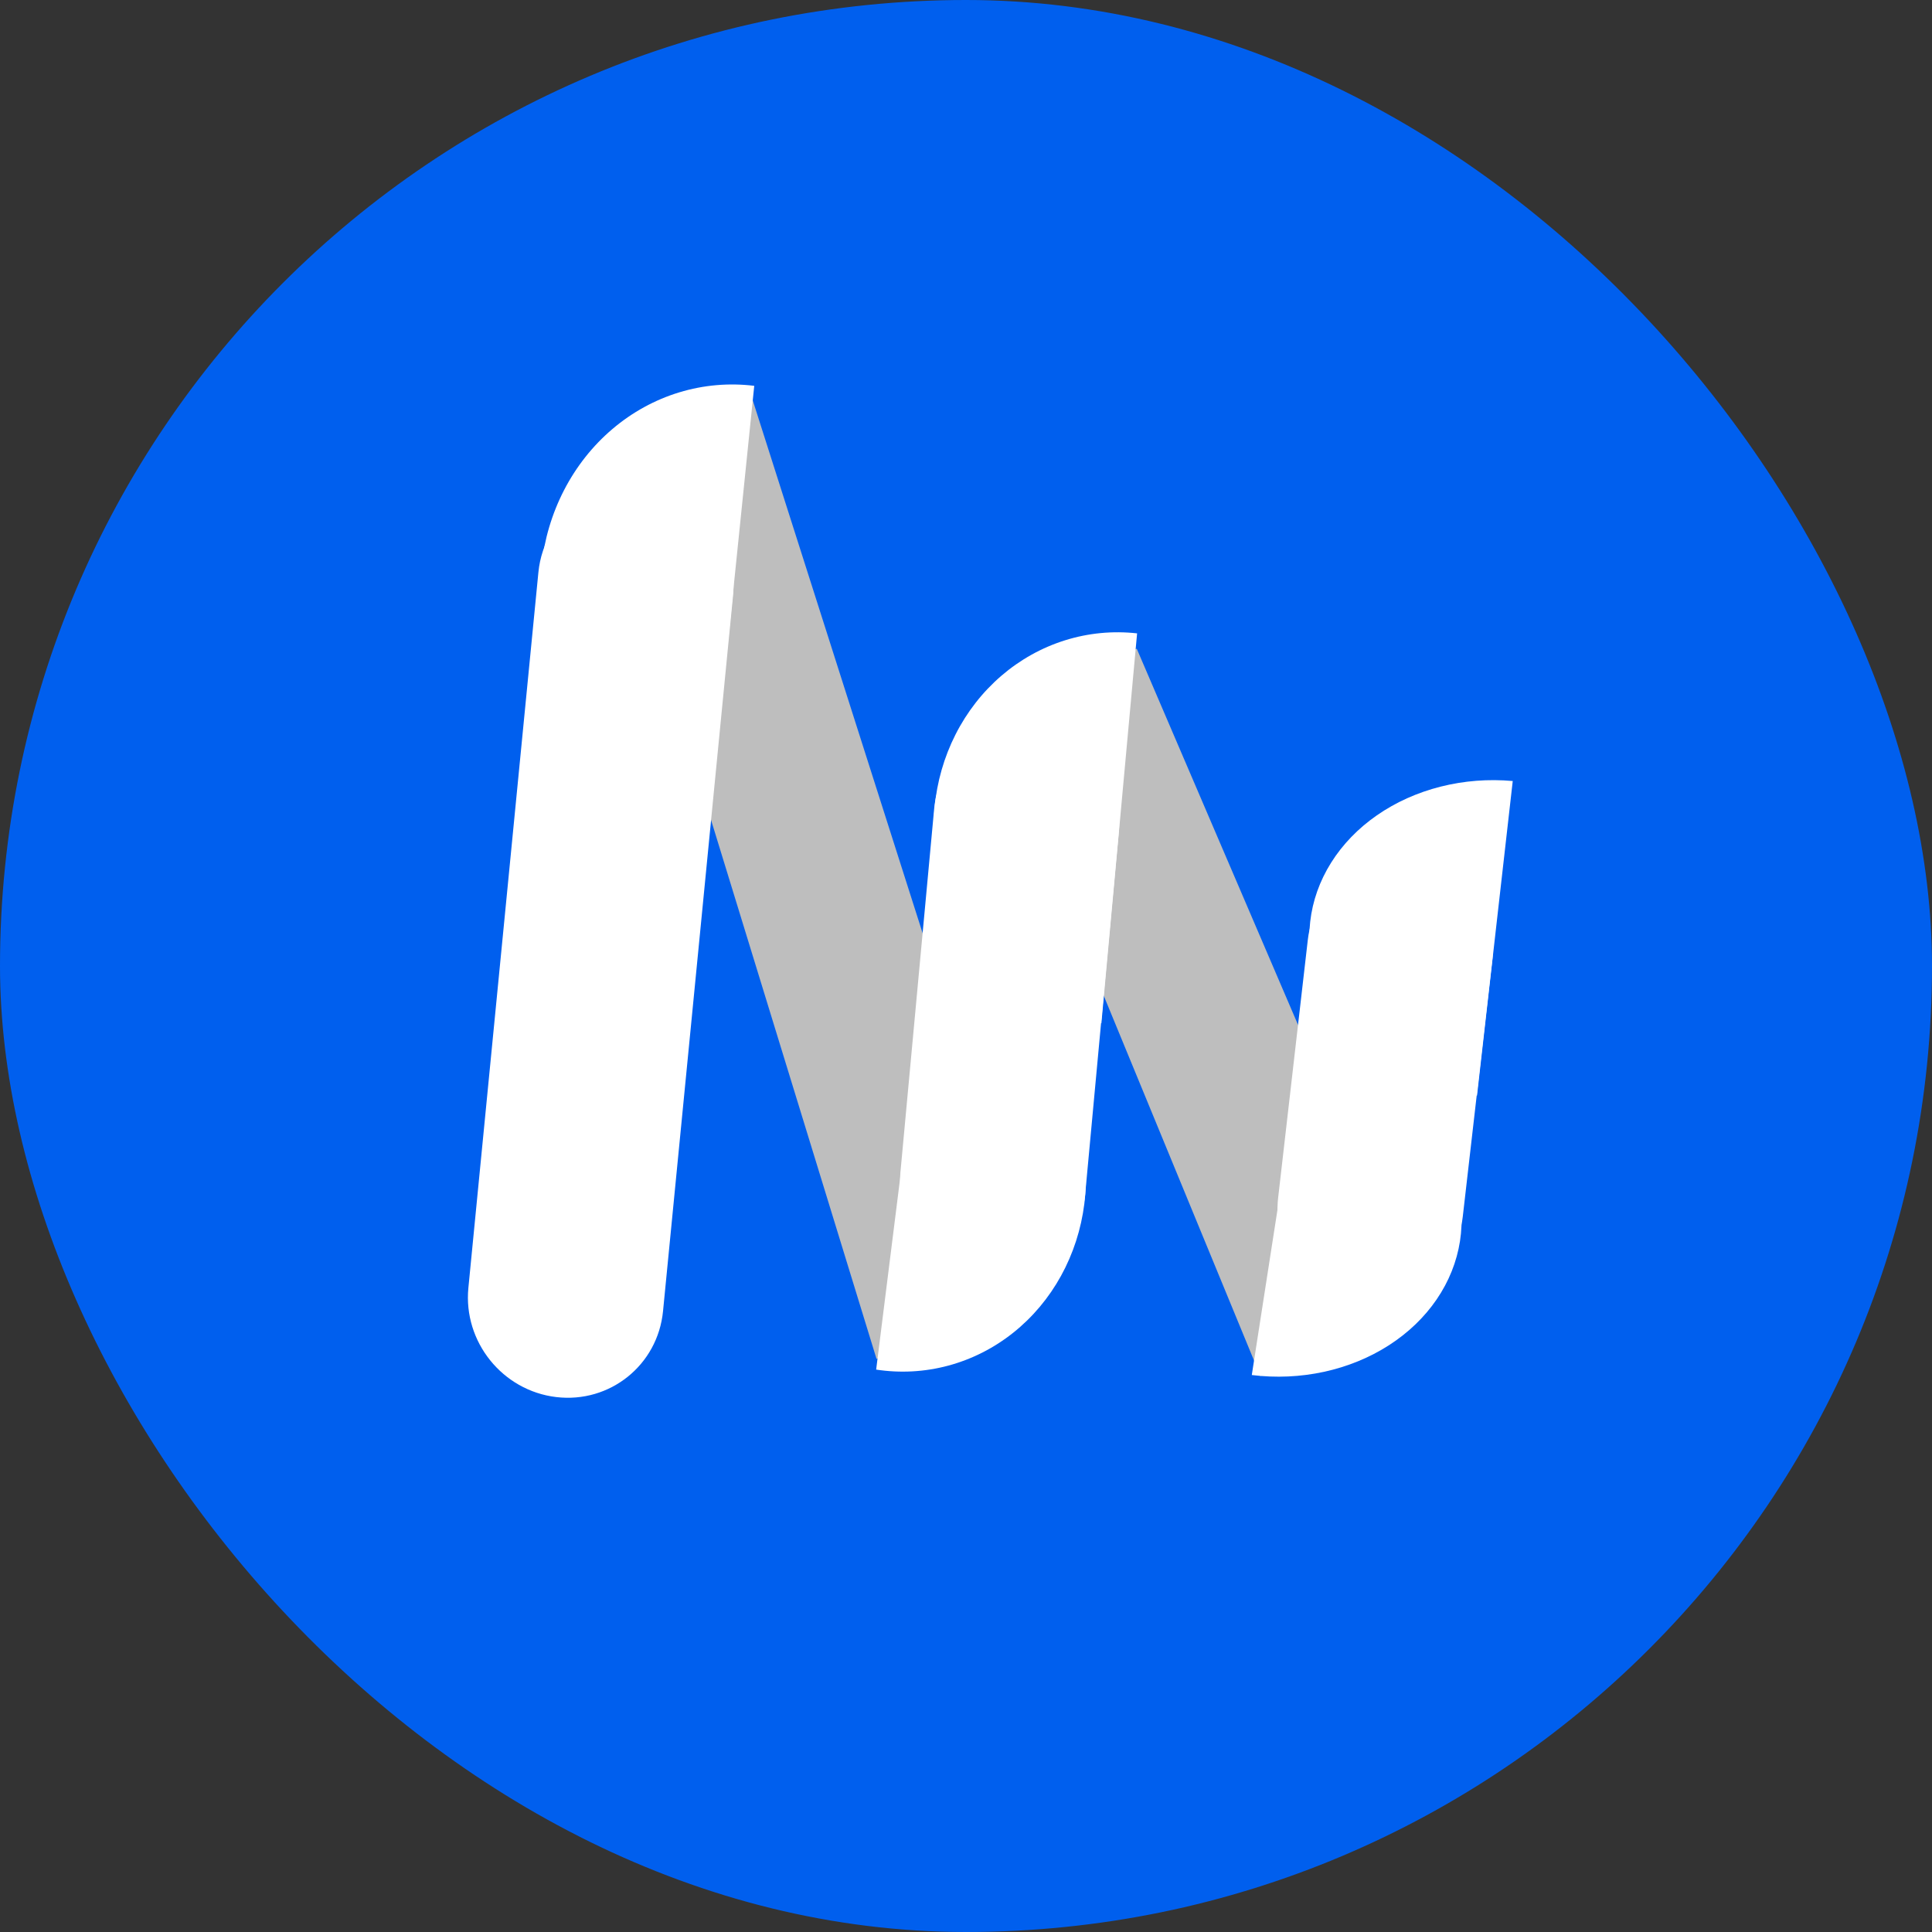 <svg width="512" height="512" viewBox="0 0 512 512" fill="none" xmlns="http://www.w3.org/2000/svg">
<rect x="0" y="0" width="512" height="512" fill="#333333" stroke="none"/>
<rect width="512" height="512" rx="256" fill="#005FEE"/>
<g clip-path="url(#clip0_370_1323)">
<path d="M158.349 119.304L198.895 104.237L273.859 339.376L232.293 360.134L158.349 119.304Z" fill="#BEBEBE"/>
<path d="M262.336 190.643L301.249 171.911L373.901 341.345L334.024 364.67L262.336 190.643Z" fill="#BEBEBE"/>
<path fill-rule="evenodd" clip-rule="evenodd" d="M194.353 153.889L196.676 114.512C175.313 116.789 164.819 121.926 153.806 132.991C147.723 137.062 143.457 143.738 142.68 151.678L124.126 341.299C122.729 355.578 133.144 368.534 147.388 370.237C161.633 371.941 174.313 361.748 175.71 347.469L194.265 157.848C194.395 156.514 194.423 155.192 194.353 153.889Z" fill="white"/>
<path d="M199.883 102.25C193.205 101.429 186.448 102.017 180 103.98C173.551 105.943 167.536 109.243 162.299 113.691C157.061 118.139 152.704 123.648 149.475 129.904C146.246 136.16 144.209 143.04 143.48 150.151C142.752 157.263 143.345 164.466 145.228 171.35C147.11 178.234 150.244 184.664 154.451 190.273C158.658 195.881 163.855 200.559 169.746 204.039C175.637 207.518 182.106 209.732 188.784 210.552L194.333 156.401L199.883 102.25Z" fill="white"/>
<path d="M247.568 214.281C248.827 200.72 260.801 191.109 274.313 192.813C287.824 194.516 297.757 206.891 296.498 220.452L287.567 316.68C286.308 330.241 274.335 339.853 260.823 338.149C247.312 336.445 237.379 324.07 238.637 310.51L247.568 214.281Z" fill="white"/>
<path d="M301.344 167.849C294.917 167.129 288.43 167.753 282.255 169.684C276.08 171.615 270.336 174.816 265.352 179.104C260.369 183.392 256.241 188.683 253.208 194.675C250.175 200.668 248.293 207.243 247.672 214.027C247.05 220.812 247.7 227.67 249.585 234.213C251.471 240.756 254.554 246.855 258.659 252.161C262.764 257.467 267.81 261.876 273.511 265.138C279.21 268.398 285.451 270.447 291.878 271.167L296.611 219.508L301.344 167.849Z" fill="white"/>
<path d="M232.19 362.957C238.589 363.937 245.091 363.578 251.327 361.899C257.563 360.22 263.408 357.255 268.532 353.172C273.655 349.09 277.955 343.97 281.185 338.106C284.416 332.241 286.515 325.746 287.362 318.992C288.209 312.238 287.787 305.356 286.12 298.742C284.454 292.126 281.576 285.907 277.65 280.437C273.724 274.968 268.828 270.357 263.24 266.866C257.653 263.375 251.484 261.074 245.085 260.094L238.637 311.525L232.19 362.957Z" fill="white"/>
<path d="M346.585 249.063C348.137 235.57 360.349 225.746 373.861 227.121C387.373 228.495 397.067 240.548 395.515 254.041L387.647 322.441C386.094 335.935 373.883 345.758 360.371 344.383C346.86 343.008 337.164 330.956 338.716 317.463L346.585 249.063Z" fill="white"/>
<path d="M400.892 206.979C394.465 206.398 387.979 206.902 381.803 208.46C375.628 210.018 369.884 212.601 364.9 216.06C359.916 219.52 355.79 223.789 352.756 228.624C349.722 233.459 347.841 238.764 347.219 244.238C346.598 249.711 347.249 255.246 349.134 260.525C351.019 265.804 354.102 270.724 358.207 275.005C362.312 279.286 367.359 282.844 373.058 285.475C378.758 288.106 385 289.759 391.427 290.34L396.159 248.66L400.892 206.979Z" fill="white"/>
<path d="M331.738 364.399C338.137 365.19 344.639 364.9 350.874 363.546C357.111 362.191 362.956 359.799 368.08 356.505C373.203 353.211 377.503 349.08 380.733 344.348C383.965 339.616 386.063 334.376 386.91 328.926C387.757 323.477 387.335 317.925 385.669 312.588C384.002 307.25 381.124 302.232 377.198 297.82C373.272 293.407 368.376 289.686 362.788 286.87C357.201 284.053 351.031 282.196 344.633 281.405L338.186 322.902L331.738 364.399Z" fill="white"/>
</g>
<defs>
<clipPath id="clip0_370_1323">
<rect width="326" height="275" fill="white" transform="translate(124 96)"/>
</clipPath>
</defs>
</svg>
